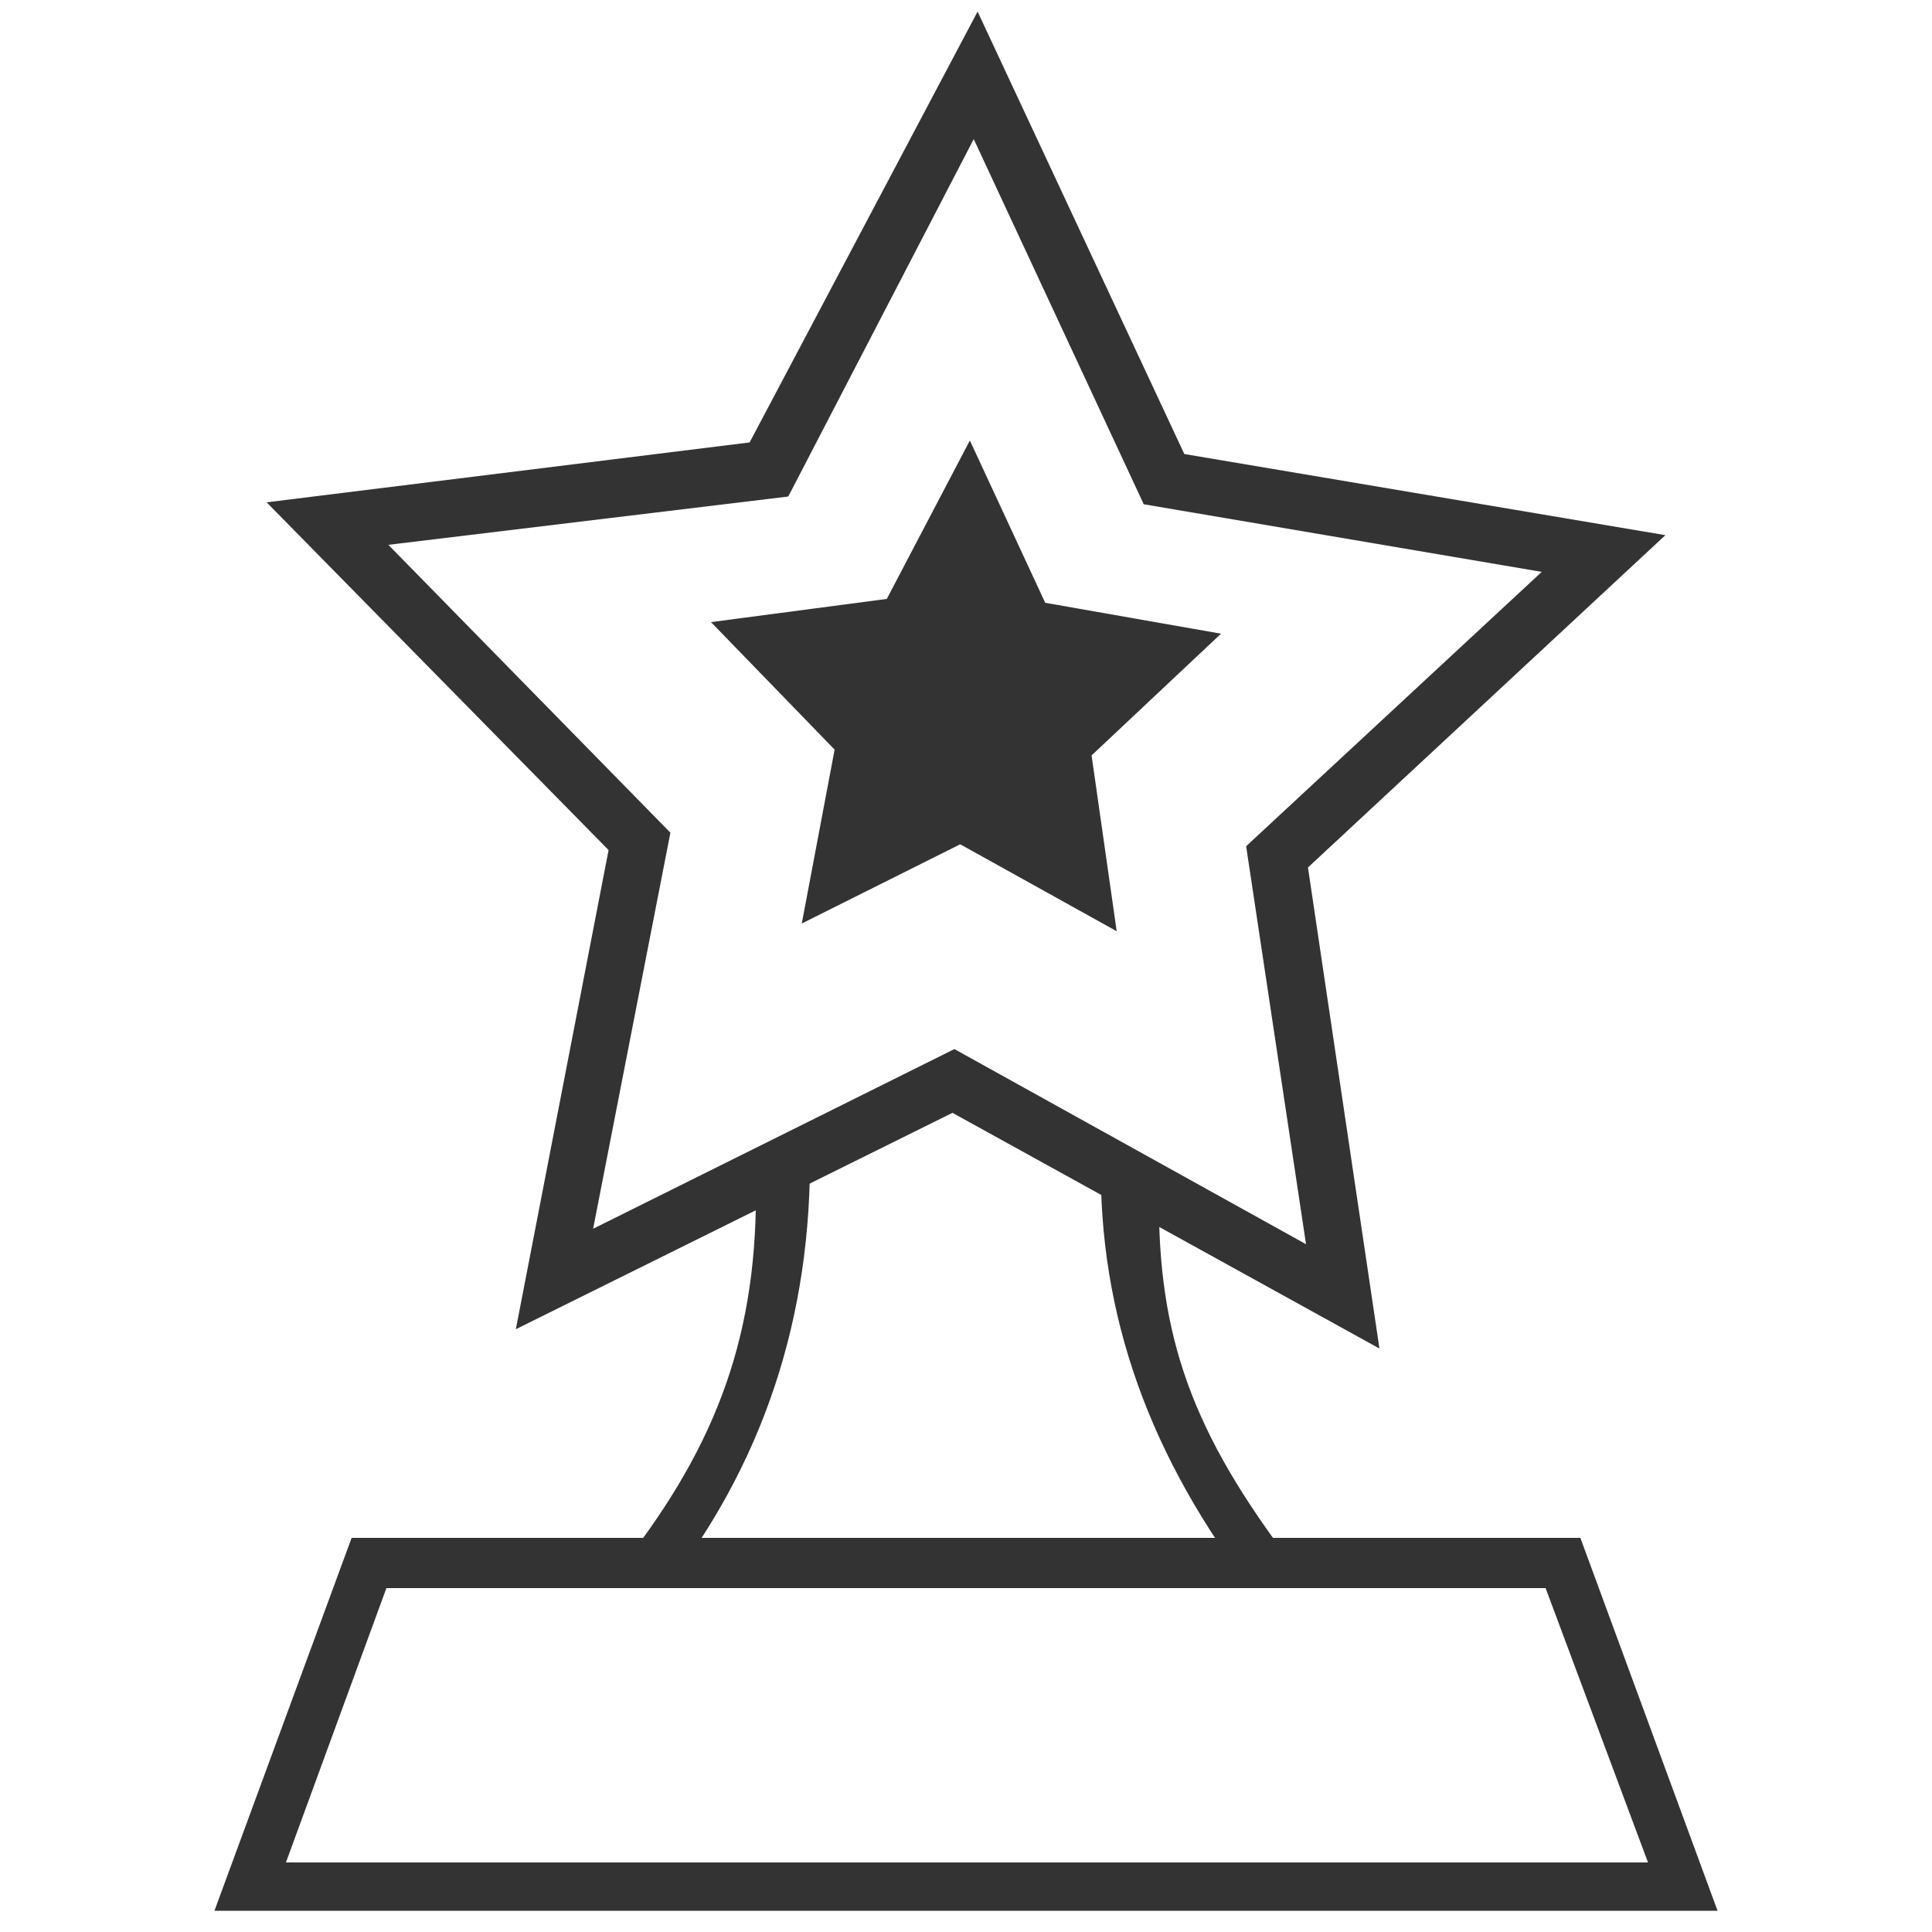 <?xml version="1.0" encoding="utf-8"?>
<!-- Generator: Adobe Illustrator 28.3.0, SVG Export Plug-In . SVG Version: 6.00 Build 0)  -->
<svg version="1.1" id="Layer_1" xmlns="http://www.w3.org/2000/svg" xmlns:xlink="http://www.w3.org/1999/xlink" x="0px" y="0px"
	 viewBox="0 0 100 100" style="enable-background:new 0 0 100 100;" xml:space="preserve">
<style type="text/css">
	.st0{fill:#333333;}
</style>
<g>
	<polygon class="st0" points="54.1,31.2 63.2,32.8 56.5,39.1 57.8,48.2 49.7,43.7 41.5,47.8 43.2,38.8 36.8,32.2 45.9,31 50.2,22.8 
			"/>
</g>
<path class="st0" d="M-7.2,93.8"/>
<g>
	<g>
		<path class="st0" d="M64.5,81.9c-5.3-7.1-7.8-14.5-7.5-22.7v-0.3l1.2,0.3l0.7,1.3l0.8,0.2l0.3,0.4c-0.2,7.6,1.5,12.6,6.4,19.2
			L64.5,81.9z"/>
	</g>
	<g>
		<path class="st0" d="M34.7,81.9l-2-1.5c4.7-6.2,6.7-12,6.4-20.2l2.8-1.6C42.2,67.4,39.8,75.2,34.7,81.9z"/>
	</g>
	<g>
		<path class="st0" d="M88.9,98.9H11.1l7.1-19.3h63.6L88.9,98.9z M14.8,96.4h70.5L80,82.2H20L14.8,96.4z"/>
	</g>
</g>
<g>
	<path class="st0" d="M71.4,69.8L49.3,57.6L26.7,68.8L31.5,44L13.8,26l25-3.1L50.6,0.6l10.7,22.9l24.9,4.2L67.7,44.9L71.4,69.8z
		 M49.4,54.3l18.2,10.1l-3.1-20.6l15.3-14.2l-20.6-3.5L50.4,7.2l-9.6,18.5l-20.7,2.5l14.6,14.9l-4,20.5L49.4,54.3z"/>
</g>
</svg>
